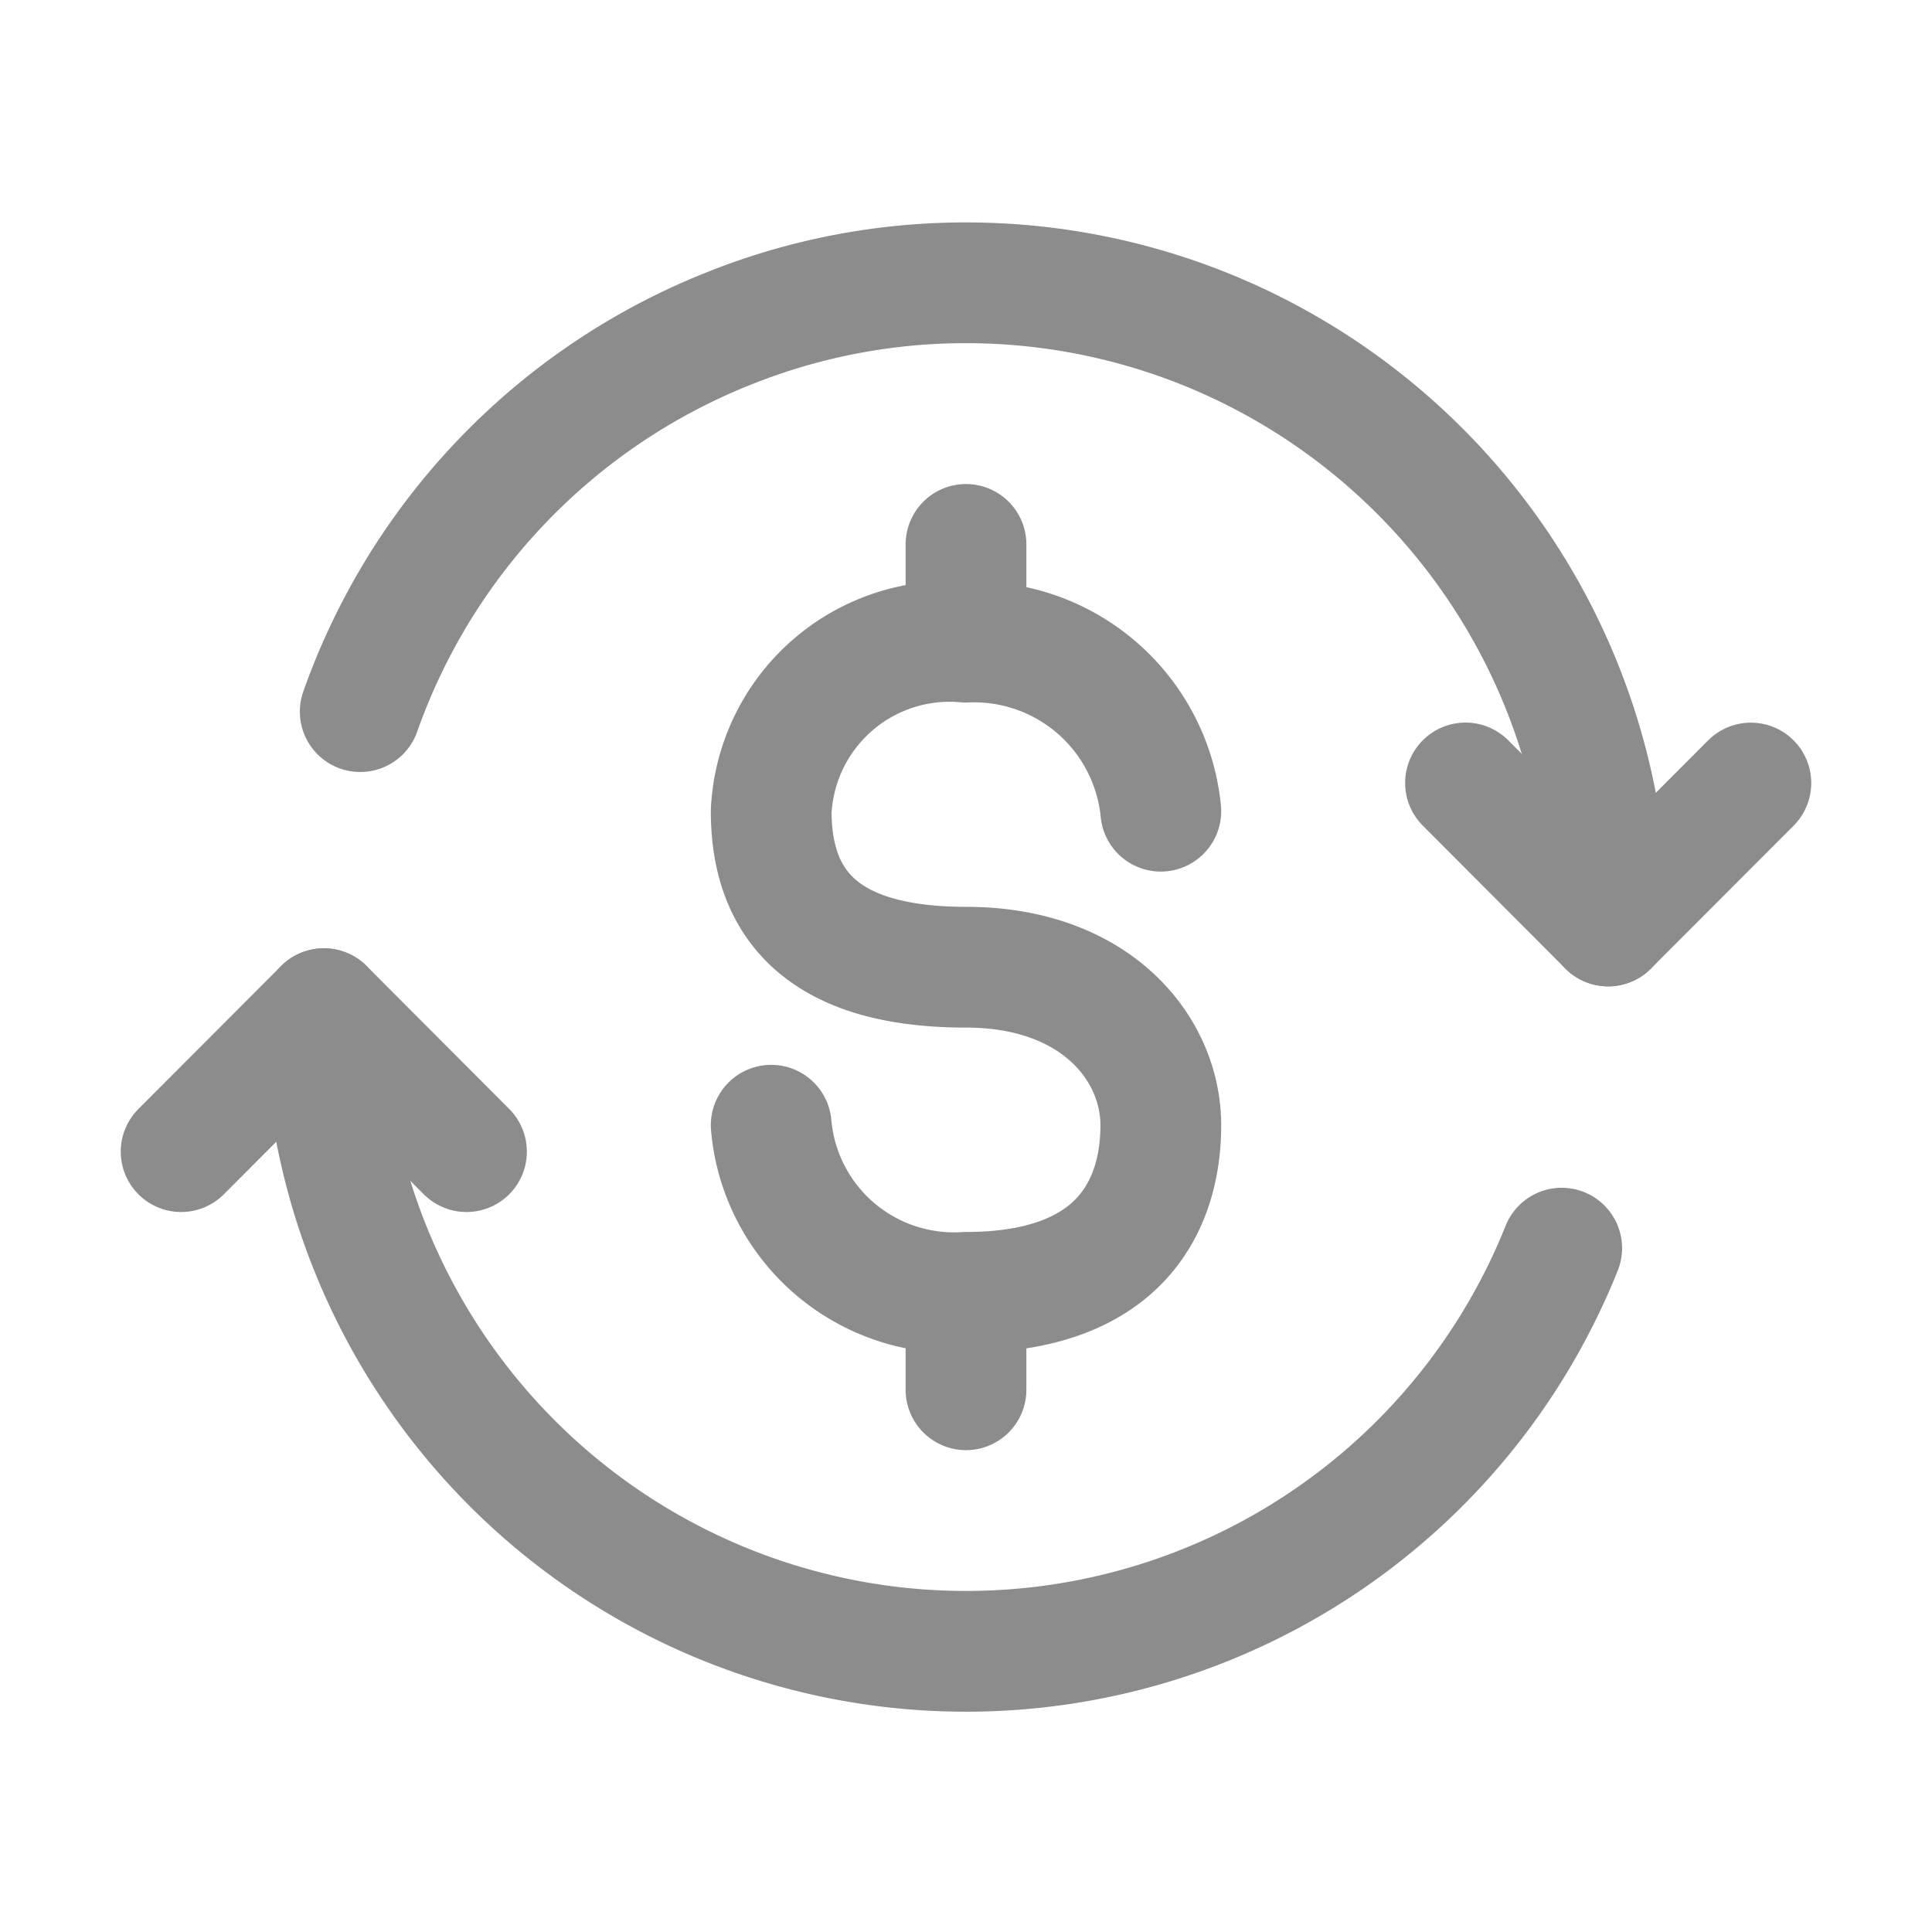 <svg xmlns="http://www.w3.org/2000/svg" width="24" height="24" fill="none"><path stroke="#8C8C8C" stroke-linecap="round" stroke-linejoin="round" stroke-width="1.5" d="M5.795 14.306 4.023 12.53 2.25 14.306m15.955-4.58 1.772 1.777 1.773-1.776"/><path stroke="#8C8C8C" stroke-linecap="round" stroke-linejoin="round" stroke-width="1.5" d="M19.977 11.503a7.996 7.996 0 0 0-4.924-7.382A7.97 7.97 0 0 0 12 3.513a7.9 7.9 0 0 0-2.97.577 7.98 7.98 0 0 0-4.555 4.75m-.452 3.69a8 8 0 0 0 1.827 5.082 7.97 7.97 0 0 0 13.55-2.107"/><path stroke="#8C8C8C" stroke-linecap="round" stroke-linejoin="round" stroke-width="1.5" d="M9.58 13.978A2.28 2.28 0 0 0 12 16.054c1.952 0 2.42-1.123 2.42-2.076 0-.953-.807-1.963-2.42-1.963s-2.42-.638-2.42-1.938a2.22 2.22 0 0 1 2.42-2.1 2.33 2.33 0 0 1 2.42 2.1M12 17.264v-1.051m0-9.45v1.21"/></svg>